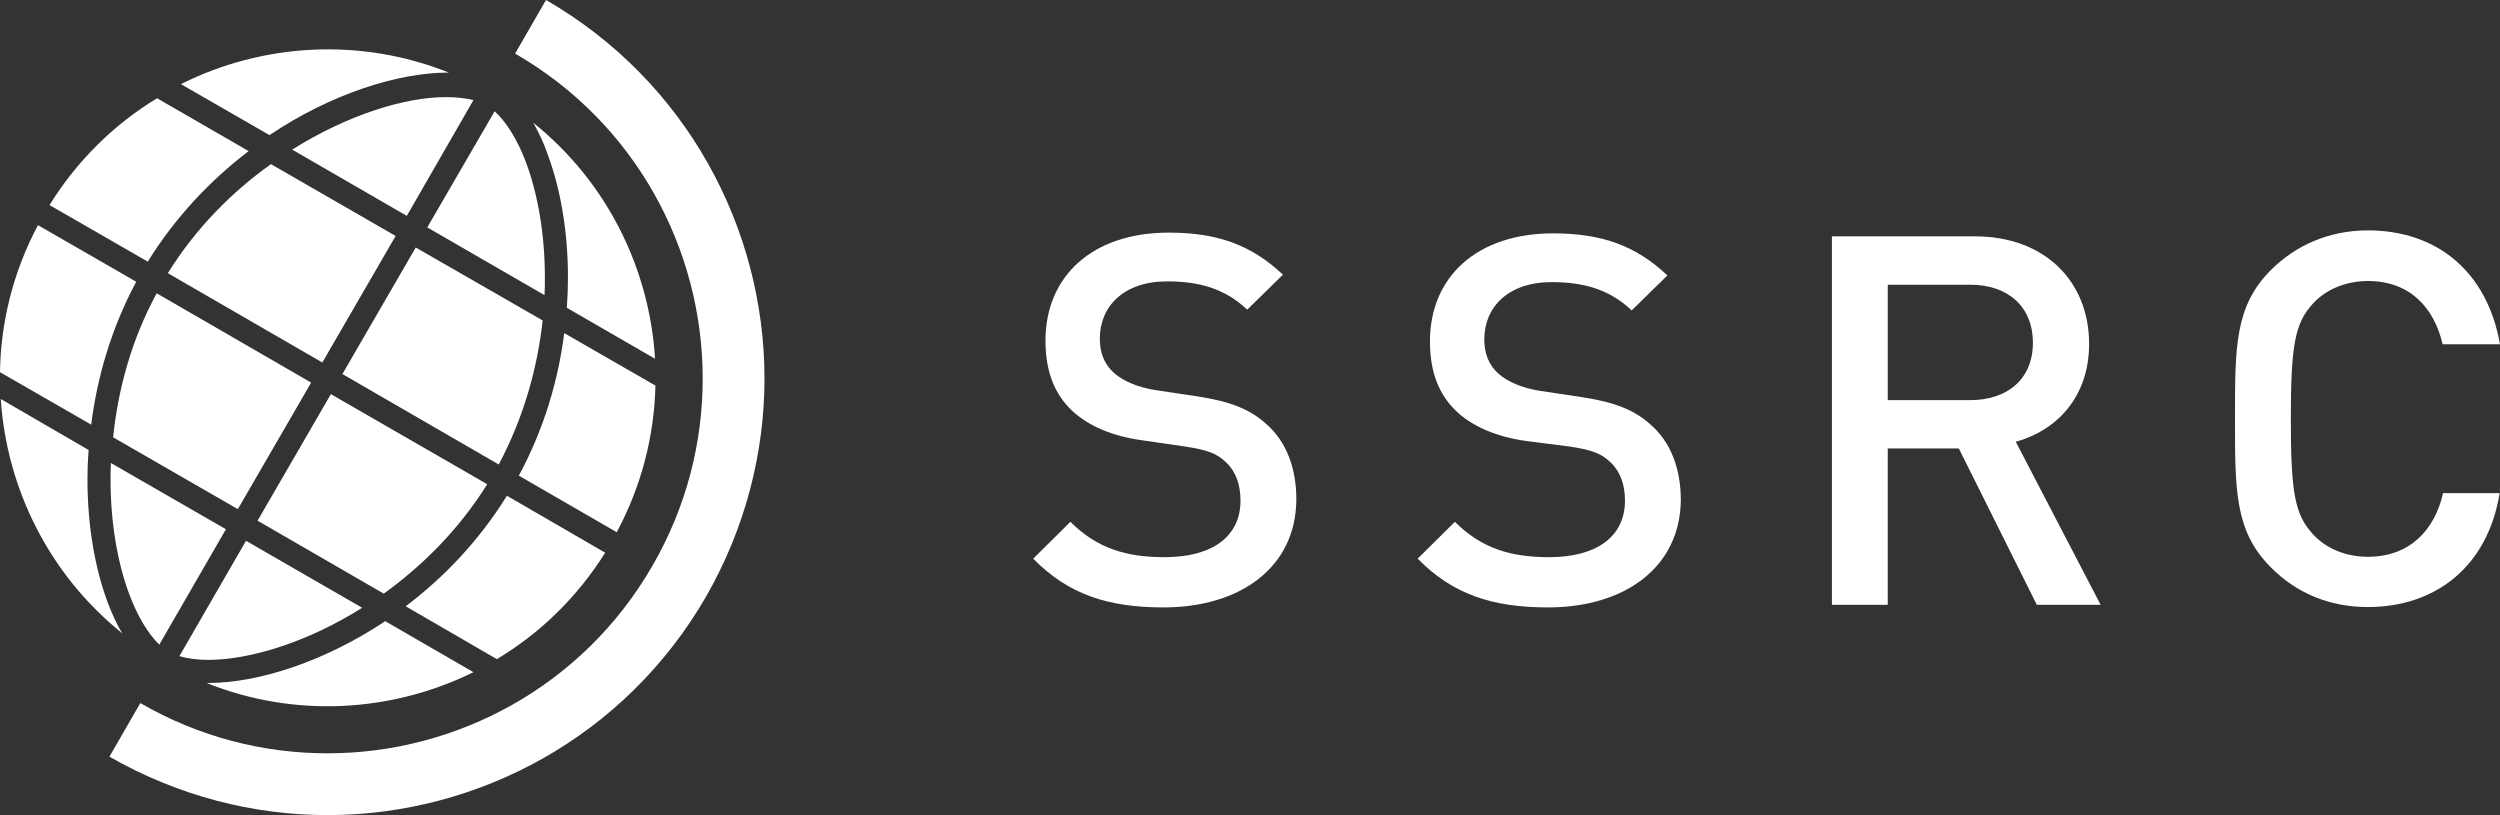 <?xml version="1.0" encoding="utf-8"?>
<!-- Generator: Adobe Illustrator 23.0.0, SVG Export Plug-In . SVG Version: 6.00 Build 0)  -->
<svg version="1.1" id="Layer_1" xmlns="http://www.w3.org/2000/svg" xmlns:xlink="http://www.w3.org/1999/xlink" x="0px" y="0px"
	 viewBox="0 0 671.7 219" style="enable-background:new 0 0 671.7 219;" xml:space="preserve">
<rect x="0" y="0" width="671.7" height="219" fill="#333333" stroke="none"/>
<style type="text/css">
	.st0{fill:#FFFFFF;}
</style>
<g>
	<g>
		<path class="st0" d="M312.6,163.2c-14.9,0-25.6-3.5-35-13.1l10-9.9c7.2,7.2,15.1,9.5,25.3,9.5c12.9,0,20.4-5.6,20.4-15.2
			c0-4.3-1.3-7.9-3.9-10.3c-2.5-2.4-5-3.3-10.8-4.2l-11.7-1.7c-8.1-1.1-14.5-3.9-18.8-7.9c-4.9-4.6-7.2-10.8-7.2-18.9
			c0-17.2,12.5-29,33.1-29c13.1,0,22.2,3.3,30.7,11.3l-9.6,9.4c-6.1-5.8-13.2-7.6-21.5-7.6c-11.7,0-18.1,6.7-18.1,15.4
			c0,3.6,1.1,6.8,3.8,9.2c2.5,2.2,6.5,3.9,11.1,4.6l11.3,1.7c9.2,1.4,14.3,3.6,18.5,7.4c5.4,4.7,8.1,11.8,8.1,20.3
			C348.2,152.4,333.3,163.2,312.6,163.2z"/>
		<path class="st0" d="M415.9,163.2c-14.9,0-25.6-3.5-35-13.1l10-9.9c7.2,7.2,15.1,9.5,25.3,9.5c12.9,0,20.4-5.6,20.4-15.2
			c0-4.3-1.3-7.9-3.9-10.3c-2.5-2.4-5-3.3-10.8-4.2l-11.7-1.5c-8.1-1.1-14.5-3.9-18.8-7.9c-4.9-4.6-7.2-10.8-7.2-18.9
			c0-17.2,12.5-29,33.1-29c13.1,0,22.2,3.3,30.7,11.3l-9.6,9.4c-6.1-5.8-13.2-7.6-21.5-7.6c-11.7,0-18.1,6.7-18.1,15.4
			c0,3.6,1.1,6.8,3.8,9.2c2.5,2.2,6.5,3.9,11.1,4.6l11.3,1.7c9.2,1.4,14.3,3.6,18.5,7.4c5.4,4.7,8.1,11.8,8.1,20.3
			C451.4,152.4,436.6,163.2,415.9,163.2z"/>
		<path class="st0" d="M547.2,162.4l-20.9-41.9h-19.1v42h-15v-99h38.4c18.8,0,30.7,12.1,30.7,28.9c0,14.2-8.6,23.2-19.7,26.3
			l22.8,43.8h-17.2V162.4z M529.4,76.5h-22.2v31h22.2c10,0,16.8-5.7,16.8-15.4C546.2,82.3,539.4,76.5,529.4,76.5z"/>
		<path class="st0" d="M636.2,163.1c-10.4,0-19.3-3.8-26.1-10.7c-9.7-9.7-9.6-20.8-9.6-39.9s-0.1-30.2,9.6-39.9
			c6.8-6.8,15.8-10.7,26.1-10.7c18.3,0,32,10.8,35.5,30.6h-15.4c-2.4-10.1-9-17-20.1-17c-5.8,0-11.2,2.2-14.7,6
			c-4.9,5.3-6,11.1-6,31.1s1.1,25.7,6,31c3.5,3.8,8.8,6,14.7,6c11.1,0,17.9-7,20.2-17.1h15.2C668.4,152.3,654.3,163.1,636.2,163.1z"
			/>
	</g>
	<g>
		<path class="st0" d="M88,219c-19.9,0-40.1-5.1-58.6-15.7l0,0l8.3-14.4c15.9,9.2,33.2,13.5,50.3,13.5l0,0
			c34.8,0,68.7-18.1,87.3-50.4l0,0c9.2-15.9,13.5-33.2,13.5-50.3l0,0c0-34.8-18.1-68.7-50.4-87.3l0,0L146.7,0
			c37.6,21.7,58.7,61.2,58.7,101.7l0,0c0,19.9-5.1,40.1-15.7,58.6l0,0C168,197.9,128.5,219,88,219L88,219L88,219L88,219z"/>
		<g>
			<path class="st0" d="M30.4,117.5l33.5,19.3l19.7-34l-41.5-24C35.3,91.3,31.7,104.7,30.4,117.5z"/>
			<path class="st0" d="M42.8,173.2l17.9-31l-30.9-17.8c-0.1,1.5-0.1,3-0.1,4.4c0,11.7,1.9,22.3,4.9,30.5
				C36.9,165.6,39.9,170.4,42.8,173.2z"/>
			<path class="st0" d="M97.3,163.3l-31.2-18l-17.9,31c2.1,0.6,4.7,1,7.7,1C66.9,177.3,82.4,172.7,97.3,163.3z"/>
			<path class="st0" d="M45.1,73.4l41.5,24l19.7-34L72.8,44.1C62.4,51.5,52.6,61.3,45.1,73.4z"/>
			<path class="st0" d="M78.5,40.2L109.3,58l17.9-31.1c-2-0.5-4.4-0.8-7.2-0.8C109.2,26,93.6,30.7,78.5,40.2z"/>
			<path class="st0" d="M151.6,89.5c-1.6,12.7-5.5,25.9-12.2,38.3l26.3,15.2c6.7-12.5,10.1-26,10.4-39.4L151.6,89.5z"/>
			<path class="st0" d="M24.5,114.1c1.6-12.7,5.4-25.9,12.1-38.4L10.2,60.5C3.5,73.1,0.2,86.6,0,100L24.5,114.1z"/>
			<path class="st0" d="M114.8,61.1l31.5,18.2c0.1-1.6,0.1-3.2,0.1-4.7c0-11.7-1.9-22.3-4.9-30.5c-2.4-6.6-5.6-11.5-8.6-14.2
				L114.8,61.1z"/>
			<path class="st0" d="M130.9,130.1l-42-24.2l-19.7,34l33.9,19.6C113.5,152,123.3,142.3,130.9,130.1z"/>
			<path class="st0" d="M103.5,166.9C86.8,178,69.1,183.5,56,183.5c-0.2,0-0.3,0-0.5,0c23.7,9.5,49.8,7.9,71.7-2.9L103.5,166.9z"/>
			<path class="st0" d="M28.8,161.5c-3.3-9-5.3-20.3-5.3-32.7c0-2.6,0.1-5.2,0.3-7.9L0.2,107.2c1.6,24.1,13,47.2,32.7,63
				C31.3,167.7,30,164.7,28.8,161.5z"/>
			<path class="st0" d="M136.2,133.2c-7.5,12.1-17,22-27.2,29.7l24.5,14.2c11.5-6.9,21.5-16.5,29.1-28.6L136.2,133.2z"/>
			<path class="st0" d="M145.8,86.1l-34.1-19.6l-19.7,34l42,24.3C140.7,112.2,144.4,98.9,145.8,86.1z"/>
			<path class="st0" d="M147.3,41.9c3.3,9,5.3,20.3,5.3,32.6c0,2.7-0.1,5.4-0.3,8.2L176,96.4c-1.5-24.3-12.9-47.5-32.7-63.4
				C144.8,35.7,146.2,38.6,147.3,41.9z"/>
			<path class="st0" d="M72.4,36.3c16.7-11.2,34.5-16.7,47.7-16.8c0.2,0,0.3,0,0.5,0c-23.8-9.5-50-7.9-72,3.1L72.4,36.3z"/>
			<path class="st0" d="M39.7,70.3c7.5-12.1,17-22,27.1-29.7L42.2,26.4C30.8,33.3,20.8,43,13.3,55.1L39.7,70.3z"/>
		</g>
	</g>
</g>
</svg>
